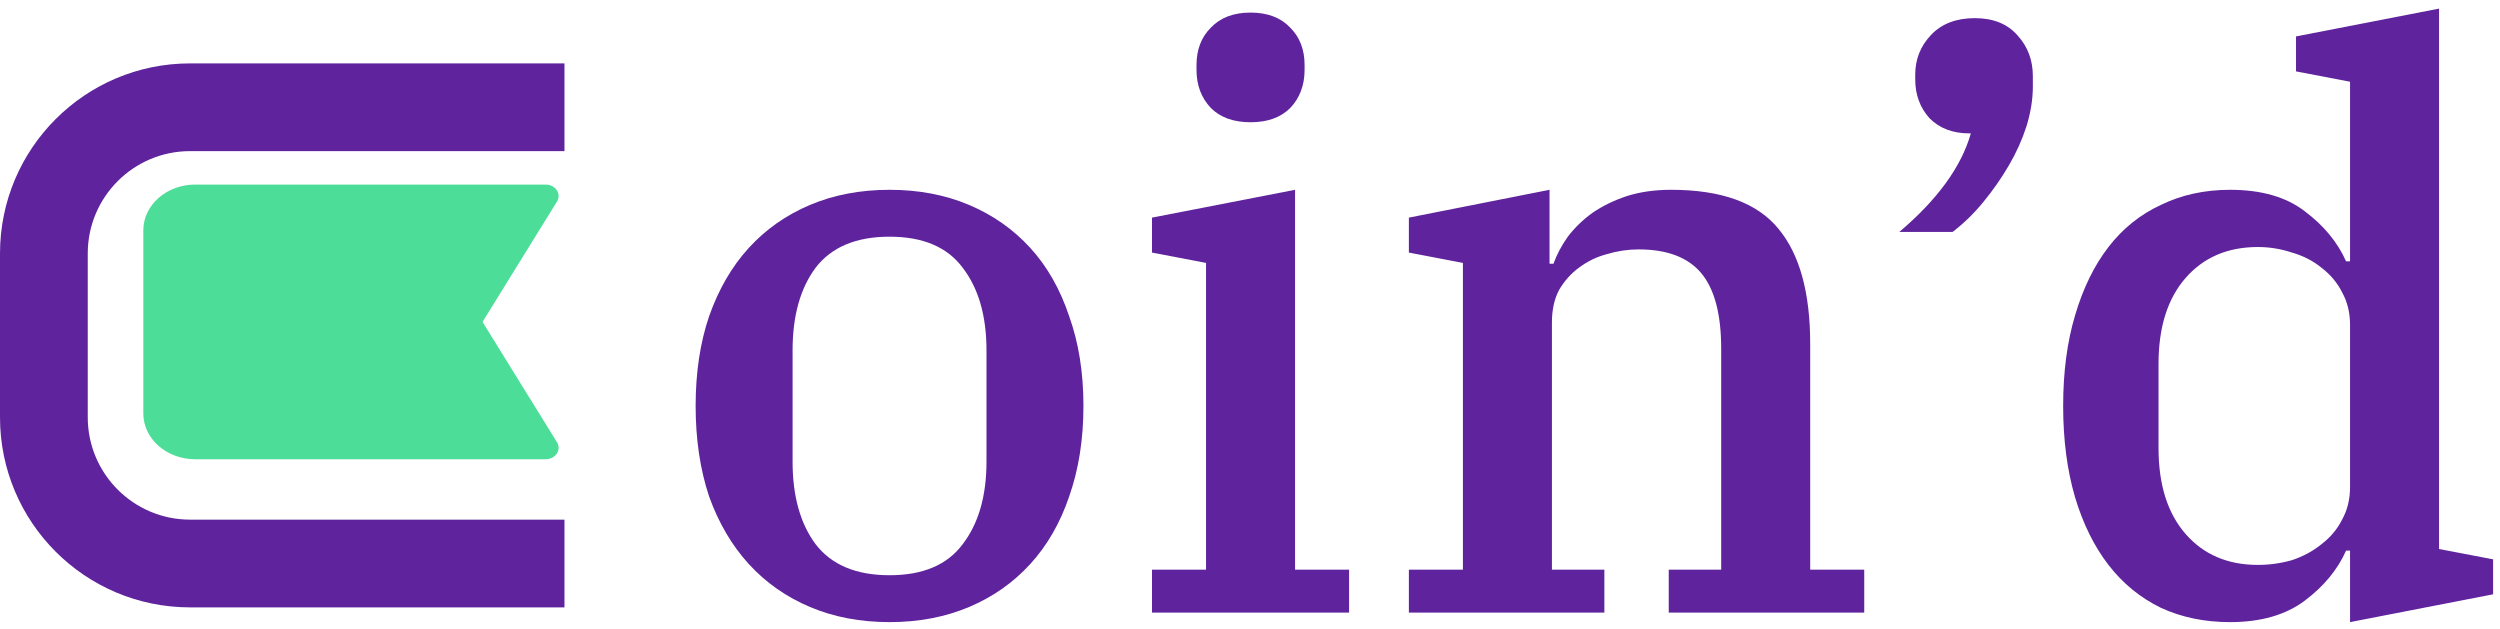 <svg width="151" height="38" viewBox="0 0 151 38" fill="none" xmlns="http://www.w3.org/2000/svg">
<path d="M53.728 34.744C55.744 34.744 57.216 34.12 58.144 32.872C59.104 31.624 59.584 29.96 59.584 27.88V21.16C59.584 19.08 59.104 17.416 58.144 16.168C57.216 14.92 55.744 14.296 53.728 14.296C51.712 14.296 50.224 14.92 49.264 16.168C48.336 17.416 47.872 19.08 47.872 21.16V27.88C47.872 29.96 48.336 31.624 49.264 32.872C50.224 34.12 51.712 34.744 53.728 34.744ZM53.728 37.576C51.968 37.576 50.368 37.272 48.928 36.664C47.488 36.056 46.256 35.192 45.232 34.072C44.208 32.952 43.408 31.592 42.832 29.992C42.288 28.36 42.016 26.536 42.016 24.52C42.016 22.504 42.288 20.696 42.832 19.096C43.408 17.464 44.208 16.088 45.232 14.968C46.256 13.848 47.488 12.984 48.928 12.376C50.368 11.768 51.968 11.464 53.728 11.464C55.488 11.464 57.088 11.768 58.528 12.376C59.968 12.984 61.2 13.848 62.224 14.968C63.248 16.088 64.032 17.464 64.576 19.096C65.152 20.696 65.44 22.504 65.44 24.52C65.44 26.536 65.152 28.36 64.576 29.992C64.032 31.592 63.248 32.952 62.224 34.072C61.2 35.192 59.968 36.056 58.528 36.664C57.088 37.272 55.488 37.576 53.728 37.576Z" fill="#5E239D"/>
<path d="M75.533 7.384C74.509 7.384 73.709 7.096 73.133 6.52C72.557 5.912 72.269 5.144 72.269 4.216V3.928C72.269 3 72.557 2.248 73.133 1.672C73.709 1.064 74.509 0.76 75.533 0.76C76.557 0.76 77.357 1.064 77.933 1.672C78.509 2.248 78.797 3 78.797 3.928V4.216C78.797 5.144 78.509 5.912 77.933 6.52C77.357 7.096 76.557 7.384 75.533 7.384ZM69.581 34.408H72.845V15.88L69.581 15.256V13.144L78.221 11.464V34.408H81.485V37H69.581V34.408Z" fill="#5E239D"/>
<path d="M85.096 34.408H88.36V15.88L85.096 15.256V13.144L93.592 11.464V15.928H93.832C94.024 15.384 94.312 14.84 94.696 14.296C95.112 13.752 95.608 13.272 96.184 12.856C96.792 12.44 97.48 12.104 98.248 11.848C99.048 11.592 99.944 11.464 100.936 11.464C103.976 11.464 106.136 12.248 107.416 13.816C108.696 15.352 109.336 17.672 109.336 20.776V34.408H112.6V37H100.792V34.408H103.96V21.064C103.96 18.984 103.56 17.464 102.76 16.504C101.96 15.544 100.696 15.064 98.968 15.064C98.328 15.064 97.688 15.16 97.048 15.352C96.44 15.512 95.88 15.784 95.368 16.168C94.888 16.52 94.488 16.968 94.168 17.512C93.88 18.056 93.736 18.712 93.736 19.48V34.408H96.904V37H85.096V34.408Z" fill="#5E239D"/>
<path d="M114.72 14.008C117.024 12.056 118.464 10.072 119.04 8.056H118.944C117.952 8.056 117.152 7.752 116.544 7.144C115.968 6.504 115.68 5.72 115.68 4.792V4.504C115.68 3.576 116 2.776 116.64 2.104C117.28 1.432 118.16 1.096 119.28 1.096C120.4 1.096 121.264 1.448 121.872 2.152C122.48 2.824 122.784 3.64 122.784 4.6V5.224C122.784 5.992 122.656 6.792 122.4 7.624C122.144 8.424 121.792 9.208 121.344 9.976C120.896 10.744 120.384 11.48 119.808 12.184C119.232 12.888 118.608 13.496 117.936 14.008H114.72Z" fill="#5E239D"/>
<path d="M134.695 37.576C133.159 37.576 131.767 37.288 130.519 36.712C129.271 36.104 128.215 35.24 127.351 34.12C126.487 33 125.815 31.64 125.335 30.04C124.855 28.408 124.615 26.568 124.615 24.52C124.615 22.472 124.855 20.648 125.335 19.048C125.815 17.416 126.487 16.04 127.351 14.92C128.215 13.8 129.271 12.952 130.519 12.376C131.767 11.768 133.159 11.464 134.695 11.464C136.583 11.464 138.087 11.896 139.207 12.76C140.359 13.624 141.191 14.632 141.703 15.784H141.943V4.936L138.679 4.312V2.2L147.319 0.52V33.16L150.583 33.784V35.896L141.943 37.576V33.256H141.703C141.191 34.408 140.359 35.416 139.207 36.28C138.055 37.144 136.551 37.576 134.695 37.576ZM136.375 34.12C137.079 34.12 137.767 34.024 138.439 33.832C139.111 33.608 139.703 33.288 140.215 32.872C140.759 32.456 141.175 31.96 141.463 31.384C141.783 30.808 141.943 30.152 141.943 29.416V19.624C141.943 18.888 141.783 18.232 141.463 17.656C141.175 17.08 140.759 16.584 140.215 16.168C139.703 15.752 139.111 15.448 138.439 15.256C137.767 15.032 137.079 14.92 136.375 14.92C134.551 14.92 133.095 15.544 132.007 16.792C130.919 18.04 130.375 19.768 130.375 21.976V27.064C130.375 29.272 130.919 31 132.007 32.248C133.095 33.496 134.551 34.12 136.375 34.12Z" fill="#5E239D"/>
<path fill-rule="evenodd" clip-rule="evenodd" d="M0 15.311C0 8.969 5.141 3.829 11.482 3.829H34.094V9.128H11.482C8.068 9.128 5.3 11.896 5.3 15.311V25.203C5.3 28.618 8.068 31.386 11.482 31.386H34.094V36.686H11.482C5.141 36.686 0 31.545 0 25.203V15.311Z" fill="#5E239D"/>
<path d="M11.791 27.739H32.956C33.092 27.739 33.226 27.707 33.344 27.648C33.462 27.589 33.561 27.503 33.631 27.4C33.7 27.297 33.738 27.179 33.74 27.059C33.742 26.939 33.709 26.821 33.644 26.715L29.145 19.443L33.644 12.171C33.709 12.066 33.742 11.947 33.74 11.827C33.738 11.707 33.7 11.59 33.631 11.486C33.561 11.383 33.462 11.298 33.344 11.238C33.226 11.179 33.092 11.148 32.956 11.148H11.791C10.96 11.148 10.162 11.439 9.574 11.958C8.986 12.476 8.656 13.18 8.656 13.913V24.973C8.656 25.707 8.986 26.41 9.574 26.929C10.162 27.447 10.96 27.739 11.791 27.739Z" fill="#4CDE98"/>
</svg>
